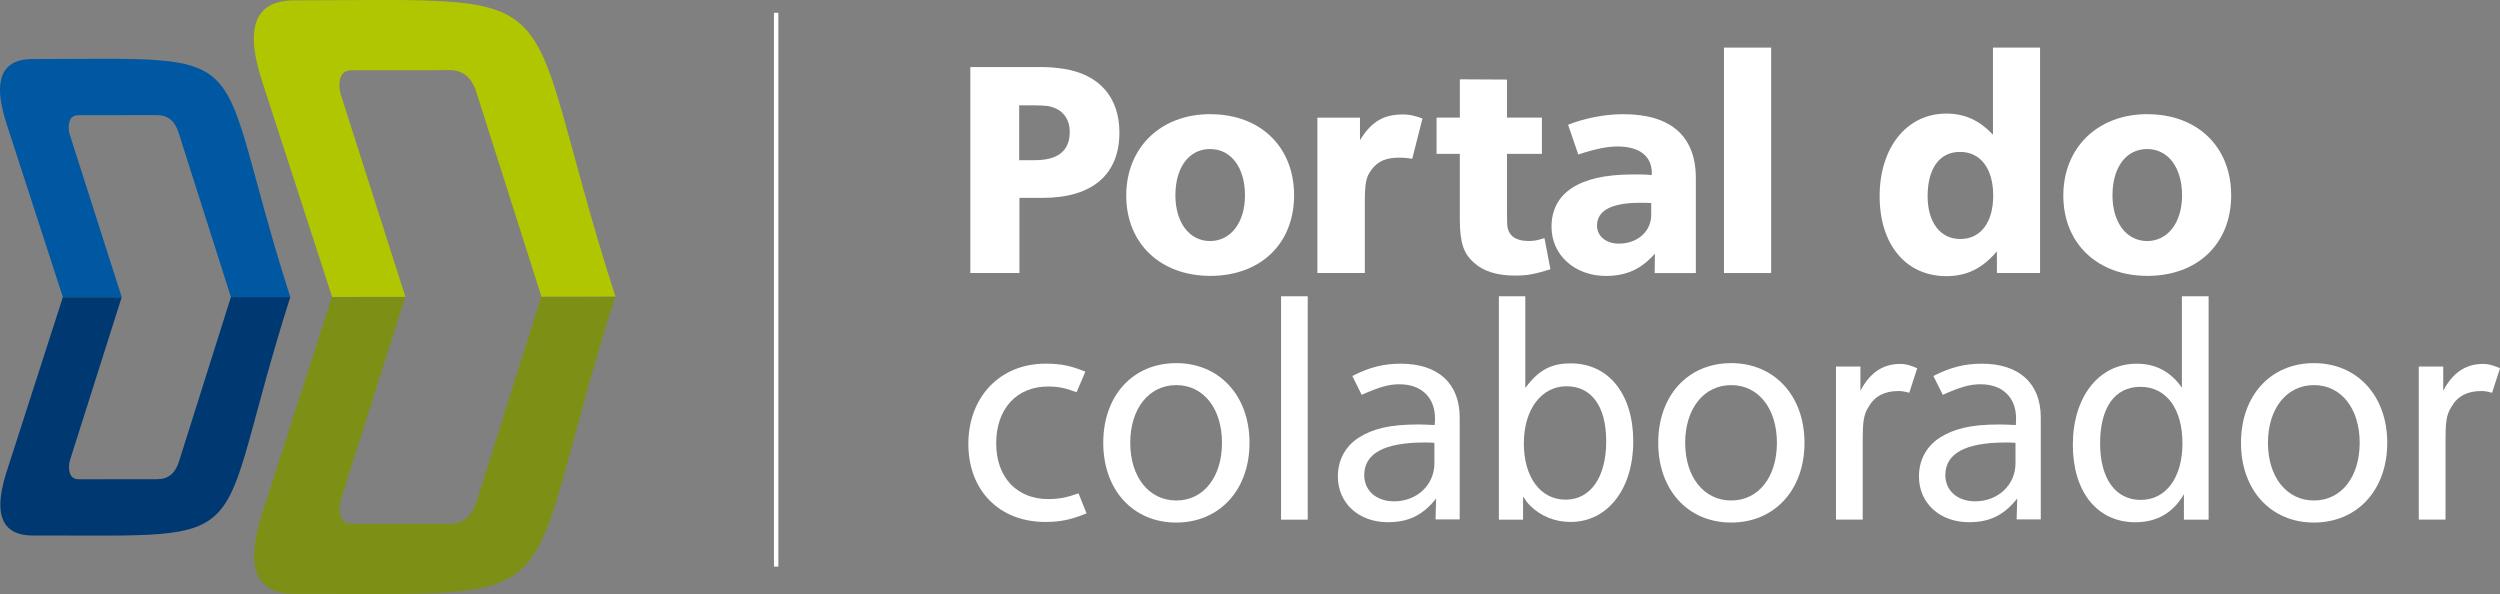 <?xml version="1.0" encoding="UTF-8"?>
<svg id="Camada_1" data-name="Camada 1" xmlns="http://www.w3.org/2000/svg" viewBox="0 0 567.64 134.89">
  <rect x="0" y="0" width="567.64" height="134.89" fill="#808080" stroke="none"/>
  <defs>
    <style>
      .cls-1 {
        fill: #7d9015;
      }

      .cls-1, .cls-2, .cls-3, .cls-4, .cls-5 {
        stroke-width: 0px;
      }

      .cls-1, .cls-2, .cls-3, .cls-5 {
        fill-rule: evenodd;
      }

      .cls-6 {
        fill: none;
        stroke: #fff;
        stroke-miterlimit: 10;
      }

      .cls-2 {
        fill: #b0c600;
      }

      .cls-3 {
        fill: #003872;
      }

      .cls-4 {
        fill: #fff;
      }

      .cls-5 {
        fill: #0057a2;
      }
    </style>
  </defs>
  <g>
    <path class="cls-5" d="M1.37,27.73l12.91,39.75h13.36S15.78,30.37,15.78,30.37c-.12-.45-.19-.9-.19-1.36,0-1.9.72-2.85,2.16-2.85l17.94-.02c2.43,0,4.06,1.35,4.89,4.07l11.85,37.24h13.48C47.43,9.67,60.52,13.35,7.35,13.41,2.45,13.42,0,15.75,0,20.41c0,1.94.46,4.39,1.37,7.33Z"/>
    <path class="cls-3" d="M1.45,107.27l12.82-39.78h13.36s-11.78,37.12-11.78,37.12c-.12.45-.18.9-.18,1.36,0,1.9.73,2.85,2.17,2.85l17.94-.02c2.43,0,4.06-1.36,4.88-4.08l11.77-37.27h13.48c-18.38,57.79-5.29,54.08-58.46,54.14-4.91,0-7.36-2.32-7.37-6.98,0-1.95.45-4.39,1.35-7.33Z"/>
    <path class="cls-2" d="M59.34,17.92l16.07,49.5,16.64-.02-14.76-46.21c-.15-.56-.23-1.13-.23-1.69,0-2.36.89-3.55,2.69-3.55l22.34-.02c3.03,0,5.06,1.69,6.09,5.06l14.76,46.38,16.79-.02C116.7-4.57,132.99,0,66.79.08c-6.11,0-9.16,2.91-9.16,8.71,0,2.42.57,5.46,1.71,9.12Z"/>
    <path class="cls-1" d="M59.38,117.03l15.97-49.54,16.64-.02-14.66,46.24c-.15.56-.23,1.13-.23,1.69,0,2.36.9,3.55,2.7,3.55l22.34-.02c3.03,0,5.06-1.7,6.08-5.08l14.66-46.41,16.79-.02c-22.88,71.97-6.59,67.36-72.8,67.43-6.11,0-9.17-2.89-9.18-8.69,0-2.42.56-5.46,1.69-9.13Z"/>
  </g>
  <line class="cls-6" x1="176.23" y1="2.91" x2="176.23" y2="128.65"/>
  <g>
    <path class="cls-4" d="M220.32,61.99V15.23h16.31c1.48,0,3.22.13,4.84.39,8.06,1.23,12.7,6.42,12.7,14.46,0,9.6-6.19,14.85-17.48,14.85h-5.22v17.06h-11.16ZM231.41,23.92v12.45h3.55c5.29,0,7.93-2.14,7.93-6.42,0-3.31-2-5.45-5.16-5.9-.71-.06-1.68-.13-2.77-.13h-3.55Z"/>
    <path class="cls-4" d="M274.81,25.93c11.35,0,19.02,7.39,19.02,18.42s-7.67,18.29-19.02,18.29-19.09-7.39-19.09-18.23,7.74-18.49,19.09-18.49ZM266.88,44.35c0,6.23,3.22,10.38,7.87,10.38s7.93-4.15,7.93-10.38-3.1-10.51-7.93-10.51-7.87,4.22-7.87,10.51Z"/>
    <path class="cls-4" d="M299.12,61.99V26.71h9.67v5.12c2.58-4.22,5.35-5.84,9.74-5.84,1.48,0,2.39.19,4.45.91l-2.32,9.15c-1.29-.19-1.87-.26-2.84-.26-3.16,0-5.03.84-6.38,2.72-1.35,1.69-1.55,3.24-1.55,7.85v15.63h-10.77Z"/>
    <path class="cls-4" d="M326.18,34.94v-8.24h5.29v-8.69l10.7.06v8.63h7.93v8.24h-7.93v13.43c0,1.88.06,2.4.06,2.72.19,2.4,1.87,3.63,4.9,3.63,1.29,0,2-.19,3.55-.65l1.35,7.07c-3.55,1.1-5.22,1.43-8,1.43-4.13,0-7.22-.97-9.35-2.92-2.39-2.08-3.22-4.61-3.22-9.92v-14.79h-5.29Z"/>
    <path class="cls-4" d="M375.06,39.36c0-3.96-2.84-6.1-7.8-6.1-2.13,0-4.77.45-8.9,1.82l-2.32-6.75c1.22-.45,1.68-.65,2.64-.91,3.29-.97,6.64-1.49,9.93-1.49,10.77,0,16.44,4.99,16.44,14.53v21.54h-9.35l.06-4.41c-3.16,3.57-6.51,5.06-11.16,5.06-7.03,0-12.32-4.73-12.32-11.16,0-7.72,6.38-11.87,18.25-11.87,1.55,0,2.71-.06,4.51.13v-.39ZM374.93,46.1c-1.23-.06-1.68-.06-2.45-.06-6.58,0-9.87,1.75-9.87,5.19,0,2.4,2.06,4.09,4.96,4.09,4.19,0,7.35-2.72,7.35-6.55v-2.66Z"/>
    <path class="cls-4" d="M391.44,61.99V10.81h10.71v51.18h-10.71Z"/>
    <path class="cls-4" d="M452.5,10.81h10.71v51.18h-9.8v-4.93c-3.29,3.89-6.84,5.64-11.48,5.64-9.16,0-15.15-7.14-15.15-18.16s6.13-18.75,15.15-18.75c4.13,0,7.48,1.49,10.58,4.8V10.81ZM437.67,44.48c0,5.97,2.84,9.79,7.42,9.79s7.48-3.7,7.48-9.86-2.9-9.92-7.54-9.92-7.35,3.76-7.35,9.99Z"/>
    <path class="cls-4" d="M487.58,25.93c11.35,0,19.02,7.39,19.02,18.42s-7.67,18.29-19.02,18.29-19.09-7.39-19.09-18.23,7.74-18.49,19.09-18.49ZM479.65,44.35c0,6.23,3.22,10.38,7.87,10.38s7.93-4.15,7.93-10.38-3.1-10.51-7.93-10.51-7.87,4.22-7.87,10.51Z"/>
    <path class="cls-4" d="M244.44,89.06c-2.51-.97-4.19-1.3-6.45-1.3-7.16,0-11.8,5.06-11.8,12.91s4.84,12.65,11.8,12.65c2.32,0,4.13-.32,6.9-1.3l1.81,4.54c-3.61,1.49-6.06,1.95-9.35,1.95-10.51,0-17.48-7.2-17.48-17.71s7.03-18.23,17.54-18.23c3.55,0,5.87.52,9.03,1.82l-2,4.67Z"/>
    <path class="cls-4" d="M267.07,82.45c9.8,0,16.64,7.39,16.64,18.1s-6.84,18.1-16.64,18.1-16.57-7.39-16.57-18.1,6.71-18.1,16.57-18.1ZM256.63,100.54c0,7.78,4.26,13.1,10.45,13.1s10.38-5.32,10.38-13.1-4.19-13.1-10.38-13.1-10.45,5.32-10.45,13.1Z"/>
    <path class="cls-4" d="M290.87,117.99v-50.72h6.06v50.72h-6.06Z"/>
    <path class="cls-4" d="M325.82,94.97c0-4.74-3.1-7.72-8.06-7.72-2.39,0-4.51.58-8.58,2.4l-2.13-4.28c3.93-2.01,7.16-2.79,11.03-2.79,8.45,0,13.35,4.48,13.35,12.19v23.16h-5.48l.13-4.74c-3.03,3.83-6.32,5.38-10.96,5.38-6.64,0-11.35-4.35-11.35-10.38,0-3.63,1.61-6.75,4.64-8.76,3.29-2.08,7.03-3.05,13.67-3.05,1.22,0,2.13.06,3.68.13.06-.71.06-1.1.06-1.56ZM325.69,100.54c-1.1-.07-1.55-.07-2.26-.07-9.03,0-13.67,2.46-13.67,7.39,0,3.63,2.84,5.97,6.77,5.97,5.16,0,9.16-3.7,9.16-8.63v-4.67Z"/>
    <path class="cls-4" d="M340.33,117.99v-50.72h6v20.82c3.03-4.09,5.87-5.58,10.32-5.58,8.64,0,14.19,7.01,14.19,17.71s-5.74,18.29-14.25,18.29c-3.61,0-6.83-1.36-9.22-3.76-.58-.58-.84-.97-1.55-2.01v5.25h-5.48ZM346,100.67c0,7.72,3.8,12.78,9.48,12.78s9.22-5.12,9.22-13.23-3.42-12.52-9.03-12.52-9.67,5.19-9.67,12.97Z"/>
    <path class="cls-4" d="M393.08,82.45c9.8,0,16.64,7.39,16.64,18.1s-6.83,18.1-16.64,18.1-16.57-7.39-16.57-18.1,6.71-18.1,16.57-18.1ZM382.63,100.54c0,7.78,4.26,13.1,10.45,13.1s10.38-5.32,10.38-13.1-4.19-13.1-10.38-13.1-10.45,5.32-10.45,13.1Z"/>
    <path class="cls-4" d="M416.87,117.99v-34.77h5.55v5.51c2.13-4.09,5.09-6.1,9.03-6.1,1.1,0,2,.19,3.87.97l-1.81,5.58c-1.23-.32-1.68-.39-2.51-.39-3.1,0-5.35,1.17-6.71,3.57-1.23,1.88-1.35,3.7-1.35,8.04v17.58h-6.06Z"/>
    <path class="cls-4" d="M457.76,94.97c0-4.74-3.1-7.72-8.06-7.72-2.39,0-4.51.58-8.58,2.4l-2.13-4.28c3.93-2.01,7.16-2.79,11.03-2.79,8.45,0,13.35,4.48,13.35,12.19v23.16h-5.48l.13-4.74c-3.03,3.83-6.32,5.38-10.96,5.38-6.64,0-11.35-4.35-11.35-10.38,0-3.63,1.61-6.75,4.64-8.76,3.29-2.08,7.03-3.05,13.67-3.05,1.22,0,2.13.06,3.68.13.06-.71.06-1.1.06-1.56ZM457.63,100.54c-1.1-.07-1.55-.07-2.26-.07-9.03,0-13.67,2.46-13.67,7.39,0,3.63,2.84,5.97,6.77,5.97,5.16,0,9.16-3.7,9.16-8.63v-4.67Z"/>
    <path class="cls-4" d="M495.42,67.27h6.06v50.72h-5.61v-5.77c-2.45,4.22-6.13,6.36-11.03,6.36-8.64,0-14.19-6.88-14.19-17.58s5.74-18.42,14.51-18.42c4.32,0,7.74,1.82,10.25,5.45v-20.76ZM476.84,100.67c0,7.98,3.48,12.84,9.22,12.84s9.48-5.06,9.48-12.84-3.61-12.84-9.54-12.84-9.16,4.86-9.16,12.84Z"/>
    <path class="cls-4" d="M525.4,82.45c9.8,0,16.64,7.39,16.64,18.1s-6.83,18.1-16.64,18.1-16.57-7.39-16.57-18.1,6.71-18.1,16.57-18.1ZM514.95,100.54c0,7.78,4.26,13.1,10.45,13.1s10.38-5.32,10.38-13.1-4.19-13.1-10.38-13.1-10.45,5.32-10.45,13.1Z"/>
    <path class="cls-4" d="M549.2,117.99v-34.77h5.55v5.51c2.13-4.09,5.09-6.1,9.03-6.1,1.1,0,2,.19,3.87.97l-1.81,5.58c-1.23-.32-1.68-.39-2.51-.39-3.1,0-5.35,1.17-6.71,3.57-1.23,1.88-1.35,3.7-1.35,8.04v17.58h-6.06Z"/>
  </g>
</svg>